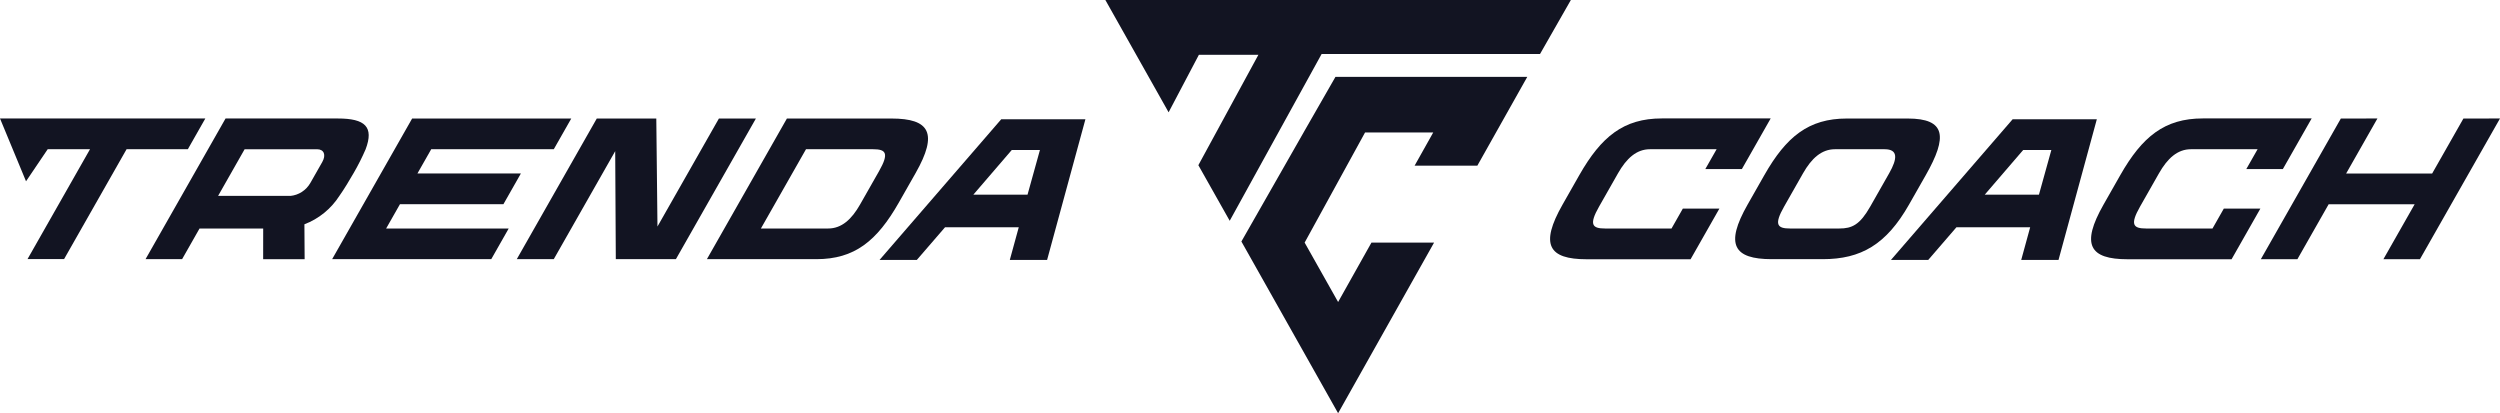 <svg width="242" height="40" viewBox="0 0 242 40" fill="none" xmlns="http://www.w3.org/2000/svg">
<path d="M171.402 11.464L168.614 16.365H165.075L166.168 14.445H159.718C158.409 14.445 157.442 15.335 156.625 16.771L154.793 19.993C153.79 21.755 154.132 22.119 155.371 22.119H161.803L162.898 20.193H166.437L163.648 25.096H153.589C149.891 25.096 149.052 23.678 151.254 19.807L152.877 16.953C154.997 13.226 157.167 11.464 160.865 11.464L171.402 11.464Z" fill="#121422"/>
<path d="M186.414 16.955L184.793 19.804C182.593 23.671 180.142 25.087 176.444 25.087H171.505C167.807 25.087 166.967 23.671 169.167 19.804L170.787 16.955C172.904 13.233 175.074 11.473 178.771 11.473H184.666C188.364 11.473 188.53 13.233 186.414 16.955ZM182.874 16.768C183.69 15.334 183.736 14.445 182.426 14.445H177.629C176.32 14.445 175.354 15.334 174.538 16.768L172.703 19.995C171.701 21.756 172.043 22.119 173.282 22.119H178.044C179.282 22.119 180.037 21.756 181.039 19.995L182.874 16.768Z" fill="#121422"/>
<path d="M199.264 25.161H195.654L196.52 22.002H189.381L186.654 25.161H183.045L194.822 11.546H202.973L199.264 25.161ZM195.844 14.519L192.124 18.844H197.37L198.571 14.519H195.844Z" fill="#121422"/>
<path d="M223.769 11.464L220.981 16.365H217.442L218.535 14.445H212.085C210.776 14.445 209.809 15.335 208.992 16.771L207.16 19.993C206.158 21.755 206.5 22.119 207.738 22.119H214.17L215.265 20.193H218.804L216.016 25.096H205.957C202.259 25.096 201.419 23.678 203.621 19.807L205.244 16.953C207.364 13.226 209.534 11.464 213.232 11.464L223.769 11.464Z" fill="#121422"/>
<path d="M242 11.468L234.251 25.091H230.713L233.738 19.773H225.413L222.388 25.091H218.849L226.592 11.477L230.136 11.468L227.106 16.796H235.432L238.457 11.477L242 11.468Z" fill="#121422"/>
<path d="M29.467 21.711L29.489 25.089H25.473L25.477 22.121H19.314L17.629 25.084H14.09L21.833 11.47H32.706C35.353 11.47 36.211 12.28 35.394 14.447C35.06 15.221 34.681 15.974 34.261 16.701C33.888 17.357 33.279 18.366 32.865 18.942C32.051 20.214 30.859 21.185 29.467 21.711ZM21.111 18.963H28.128C28.517 18.923 28.892 18.791 29.222 18.577C29.552 18.363 29.829 18.073 30.031 17.73L31.197 15.68C31.585 14.999 31.361 14.447 30.697 14.447H23.679L21.111 18.963Z" fill="#121422"/>
<path d="M41.743 14.445L40.408 16.791H50.423L48.73 19.768H38.715L37.378 22.119H49.242L47.554 25.087H32.151L39.895 11.473H55.298L53.607 14.445H41.743Z" fill="#121422"/>
<path d="M63.53 11.473L63.643 21.928L69.59 11.473H73.171L65.427 25.087H59.61L59.552 14.631L53.605 25.087H50.024L57.768 11.473H63.53Z" fill="#121422"/>
<path d="M76.172 11.473H86.291C89.989 11.473 90.829 12.888 88.63 16.755L87.009 19.605C84.892 23.326 82.723 25.087 79.025 25.087H68.428L76.172 11.473ZM73.655 22.119H80.164C81.474 22.119 82.44 21.229 83.255 19.795L85.091 16.569C86.092 14.808 85.75 14.445 84.511 14.445H78.02L73.655 22.119Z" fill="#121422"/>
<path d="M101.359 25.161H97.749L98.615 22.002H91.477L88.749 25.161H85.14L96.918 11.546H105.068L101.359 25.161ZM97.939 14.519L94.22 18.844H99.465L100.666 14.519H97.939Z" fill="#121422"/>
<path d="M0 11.466L2.519 17.549L4.618 14.443H8.714L2.664 25.08H6.203L12.253 14.443H18.184L19.877 11.466L0 11.466Z" fill="#121422"/>
<path d="M152.06 0H106.999L113.121 10.87L116.053 5.303H121.814L116.001 15.99L119.036 21.372L127.935 5.224H149.076L152.06 0Z" fill="#121422"/>
<path d="M129.529 29.235L126.289 23.483L132.138 12.823H138.737L136.935 16.034H143.008L147.841 7.44H129.273L126.186 12.823H126.188L120.167 23.377L129.529 40L138.819 23.483H132.757L129.529 29.235Z" fill="#121422"/>
</svg>
